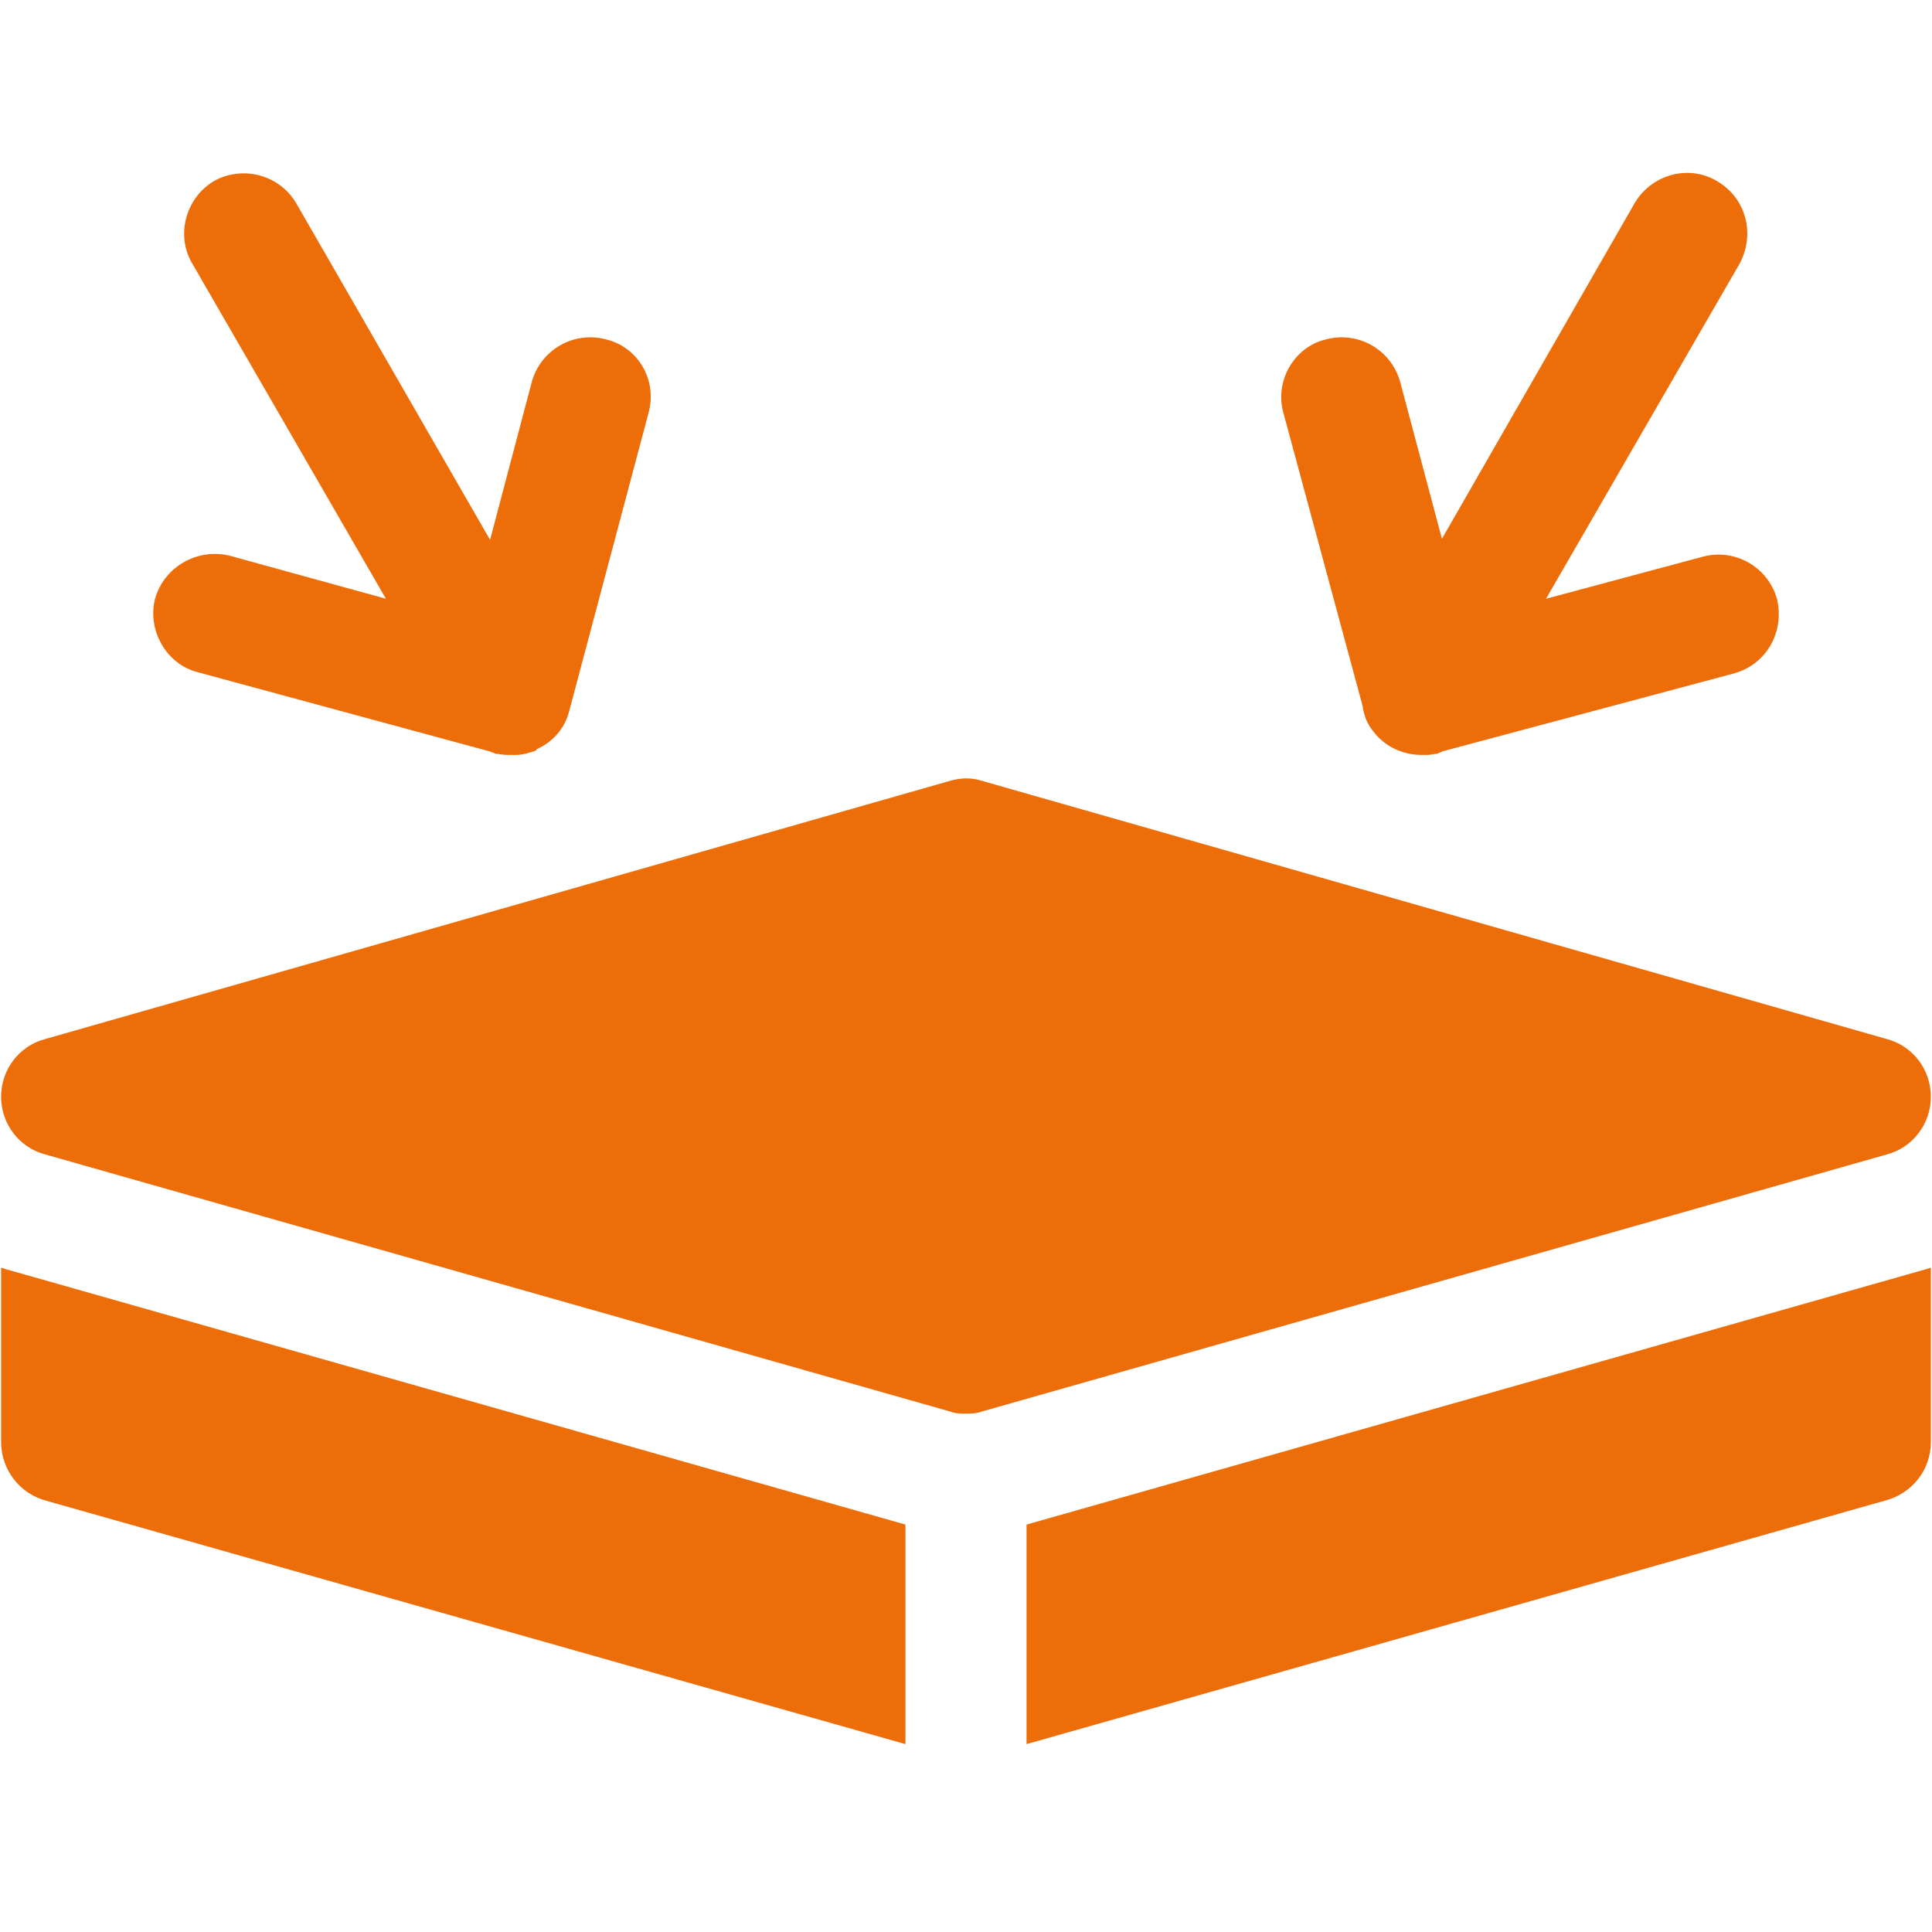 <svg width="44" height="44" viewBox="0 0 44 44" fill="none" xmlns="http://www.w3.org/2000/svg">
<path fill-rule="evenodd" clip-rule="evenodd" d="M21.987 32.194C21.858 32.194 21.755 32.194 21.626 32.143L1.031 26.292C0.438 26.137 0.025 25.596 0.025 24.977C0.025 24.358 0.438 23.817 1.031 23.663L21.626 17.786C21.884 17.708 22.141 17.708 22.373 17.786L42.969 23.663C43.561 23.817 43.974 24.358 43.974 24.977C43.974 25.596 43.561 26.137 42.969 26.292L22.373 32.143C22.244 32.194 22.116 32.194 21.987 32.194Z" fill="#ED6D09"/>
<path fill-rule="evenodd" clip-rule="evenodd" d="M1.056 34.179C0.464 34.025 0.025 33.483 0.025 32.839V28.869C0.103 28.895 0.18 28.921 0.283 28.947L20.621 34.721V39.721L1.056 34.179ZM23.379 34.721L43.716 28.947C43.819 28.921 43.897 28.895 43.974 28.869V32.839C43.974 33.483 43.536 34.025 42.917 34.179L23.379 39.721V34.721Z" fill="#ED6D09"/>
<path fill-rule="evenodd" clip-rule="evenodd" d="M32.374 17.193C31.962 17.193 31.55 17.012 31.292 16.677C31.137 16.497 31.06 16.291 31.034 16.084L29.23 9.408C29.024 8.687 29.462 7.913 30.183 7.733C30.931 7.527 31.678 7.965 31.885 8.687L32.839 12.27L37.22 4.64C37.607 3.97 38.458 3.738 39.102 4.124C39.772 4.511 39.978 5.336 39.618 6.006L35.21 13.636L38.767 12.682C39.514 12.476 40.262 12.914 40.468 13.636C40.649 14.383 40.236 15.131 39.489 15.337L32.839 17.115C32.813 17.141 32.761 17.141 32.735 17.167C32.658 17.167 32.581 17.193 32.503 17.193H32.478H32.452H32.426H32.4H32.374Z" fill="#ED6D09"/>
<path fill-rule="evenodd" clip-rule="evenodd" d="M11.65 17.193H11.624H11.599H11.573H11.547C11.444 17.193 11.367 17.167 11.29 17.167C11.238 17.141 11.212 17.141 11.161 17.115L4.51 15.311C3.789 15.131 3.35 14.357 3.531 13.636C3.737 12.914 4.485 12.476 5.232 12.656L8.789 13.636L4.381 6.006C3.995 5.361 4.227 4.511 4.871 4.124C5.516 3.763 6.366 3.97 6.753 4.64L11.161 12.295L12.114 8.687C12.32 7.965 13.068 7.527 13.816 7.733C14.537 7.913 14.976 8.661 14.769 9.408L12.965 16.188C12.862 16.6 12.578 16.909 12.217 17.064V17.09C12.063 17.141 11.908 17.193 11.753 17.193H11.728H11.702C11.676 17.193 11.65 17.193 11.65 17.193Z" fill="#ED6D09"/>
</svg>
